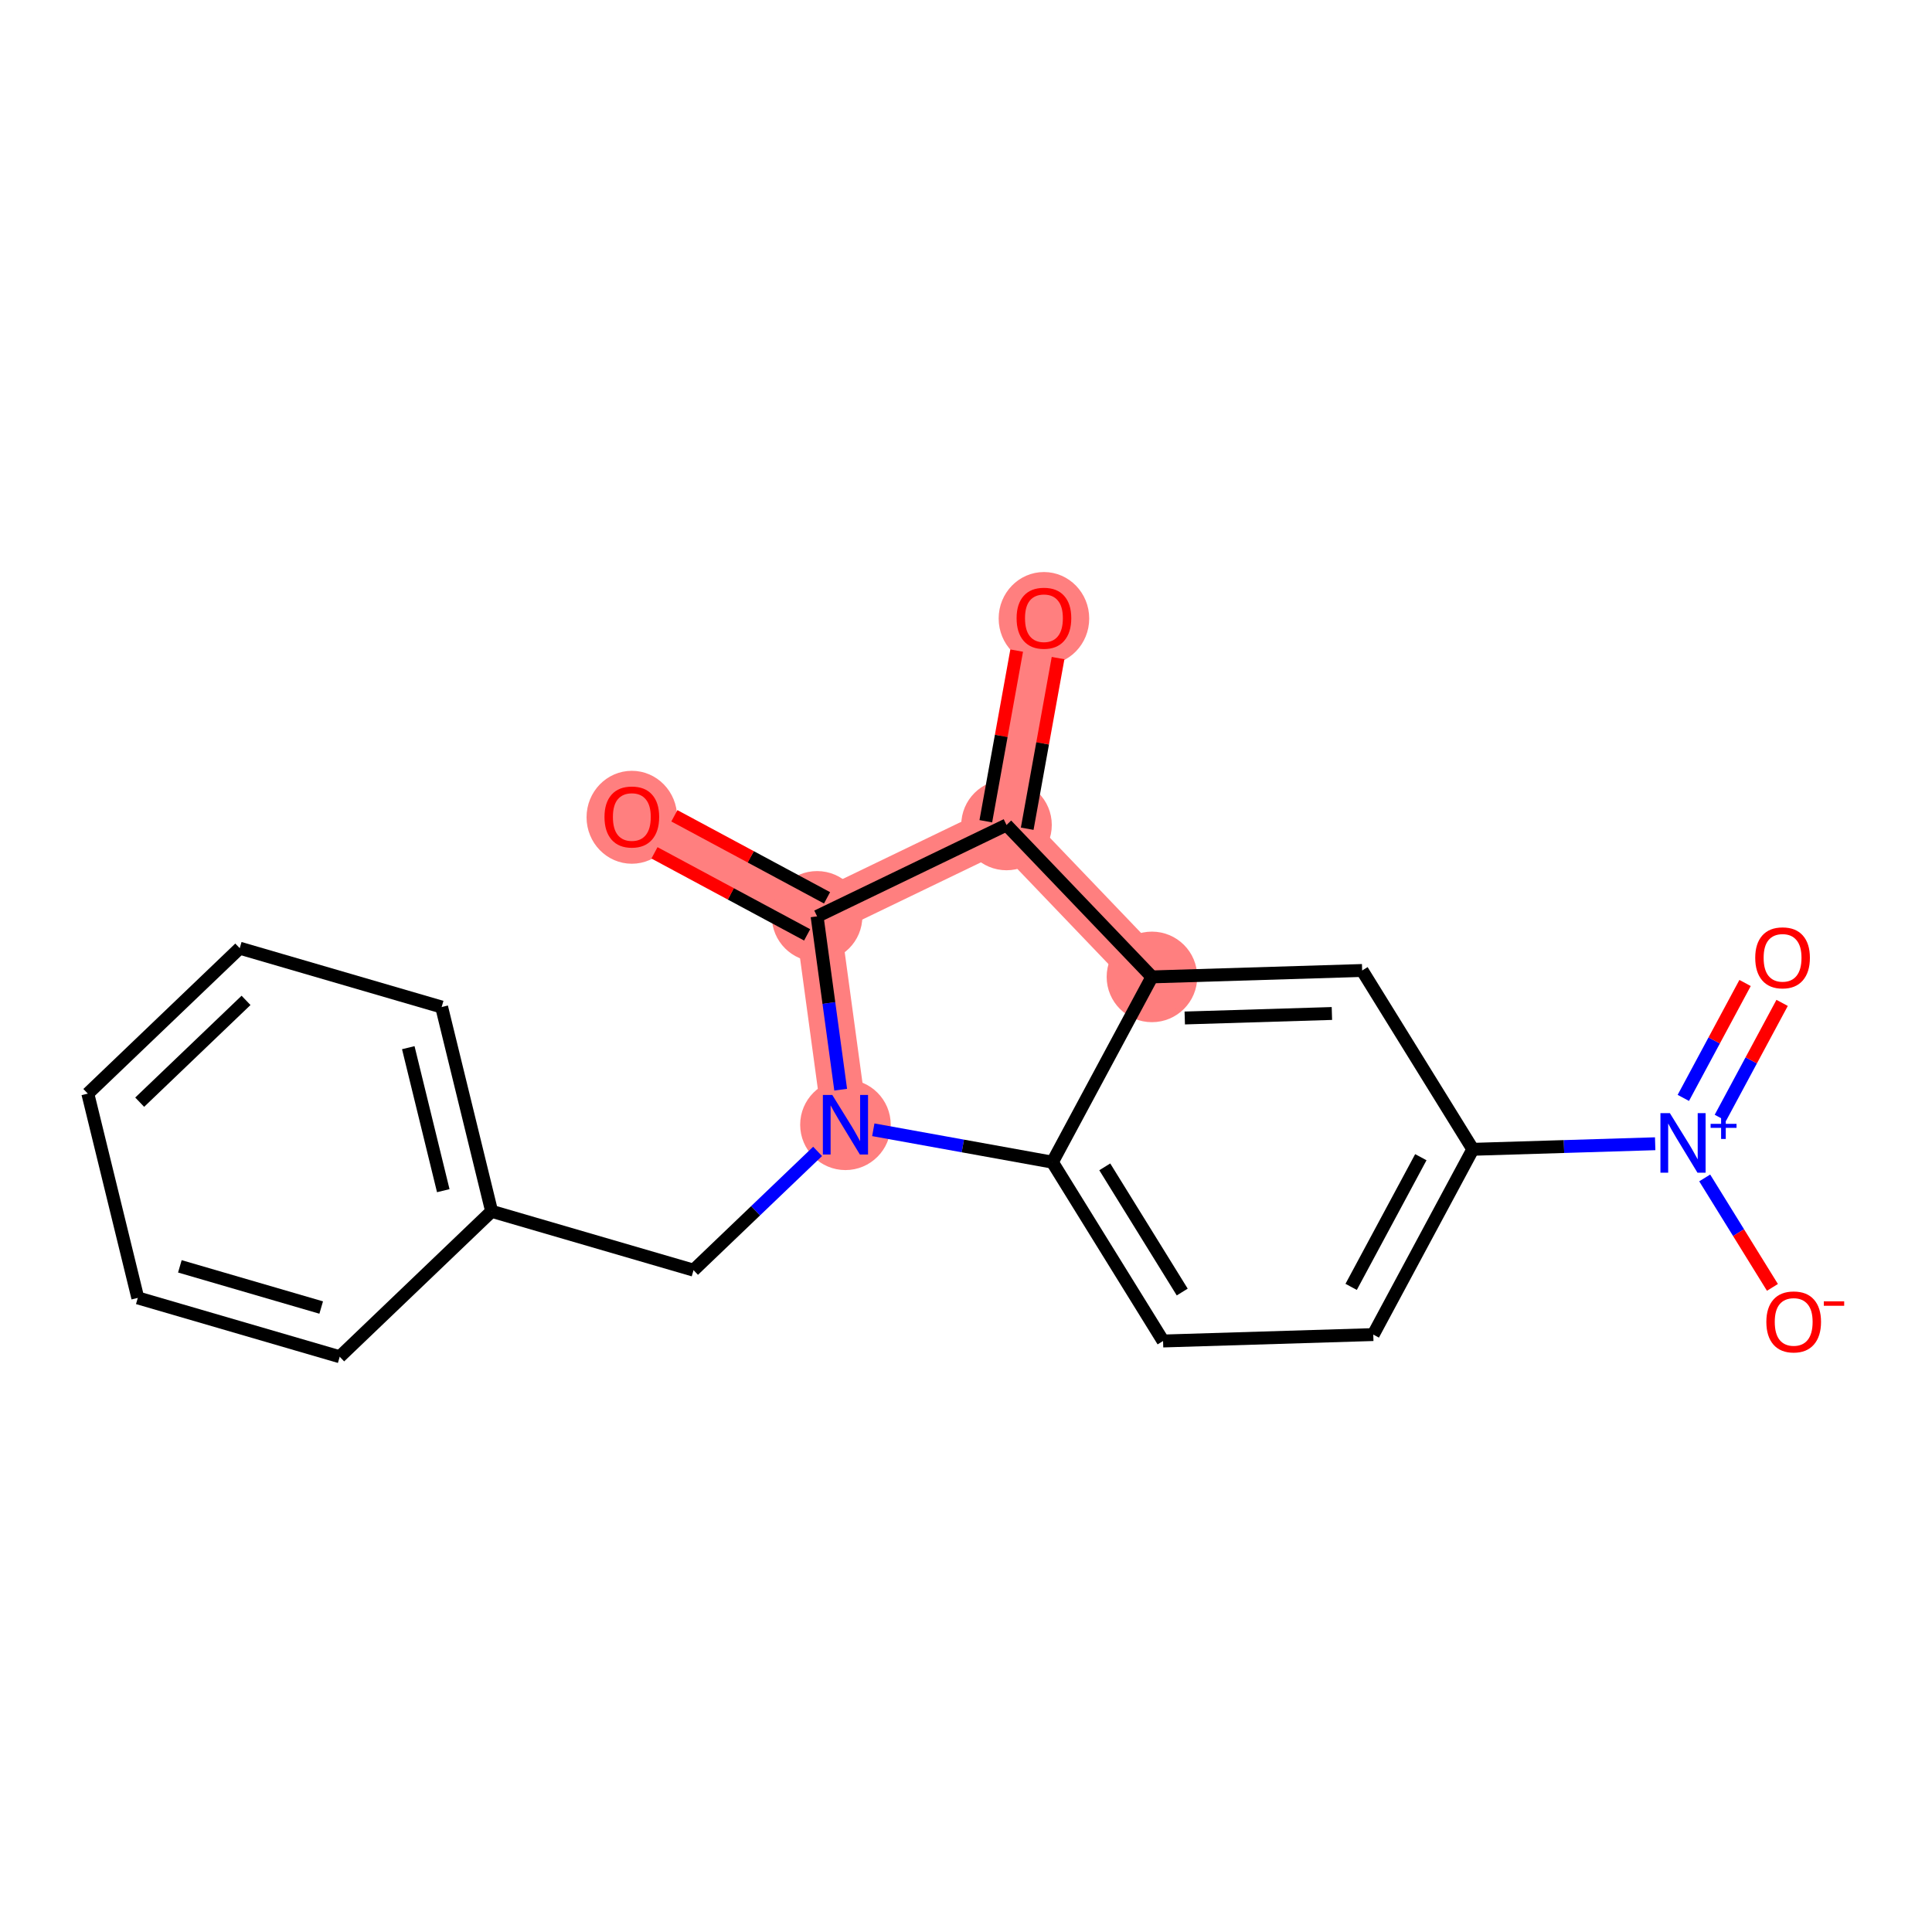 <?xml version='1.0' encoding='iso-8859-1'?>
<svg version='1.1' baseProfile='full'
              xmlns='http://www.w3.org/2000/svg'
                      xmlns:rdkit='http://www.rdkit.org/xml'
                      xmlns:xlink='http://www.w3.org/1999/xlink'
                  xml:space='preserve'
width='300px' height='300px' viewBox='0 0 300 300'>
<!-- END OF HEADER -->
<rect style='opacity:1.0;fill:#FFFFFF;stroke:none' width='300' height='300' x='0' y='0'> </rect>
<rect style='opacity:1.0;fill:#FFFFFF;stroke:none' width='300' height='300' x='0' y='0'> </rect>
<path d='M 162.102,95.968 L 156.291,128.103' style='fill:none;fill-rule:evenodd;stroke:#FF7F7F;stroke-width:7.0px;stroke-linecap:butt;stroke-linejoin:miter;stroke-opacity:1' />
<path d='M 156.291,128.103 L 126.877,142.291' style='fill:none;fill-rule:evenodd;stroke:#FF7F7F;stroke-width:7.0px;stroke-linecap:butt;stroke-linejoin:miter;stroke-opacity:1' />
<path d='M 156.291,128.103 L 178.873,151.693' style='fill:none;fill-rule:evenodd;stroke:#FF7F7F;stroke-width:7.0px;stroke-linecap:butt;stroke-linejoin:miter;stroke-opacity:1' />
<path d='M 126.877,142.291 L 98.111,126.834' style='fill:none;fill-rule:evenodd;stroke:#FF7F7F;stroke-width:7.0px;stroke-linecap:butt;stroke-linejoin:miter;stroke-opacity:1' />
<path d='M 126.877,142.291 L 131.281,174.649' style='fill:none;fill-rule:evenodd;stroke:#FF7F7F;stroke-width:7.0px;stroke-linecap:butt;stroke-linejoin:miter;stroke-opacity:1' />
<ellipse cx='162.102' cy='96.04' rx='6.531' ry='6.715'  style='fill:#FF7F7F;fill-rule:evenodd;stroke:#FF7F7F;stroke-width:1.0px;stroke-linecap:butt;stroke-linejoin:miter;stroke-opacity:1' />
<ellipse cx='156.291' cy='128.103' rx='6.531' ry='6.531'  style='fill:#FF7F7F;fill-rule:evenodd;stroke:#FF7F7F;stroke-width:1.0px;stroke-linecap:butt;stroke-linejoin:miter;stroke-opacity:1' />
<ellipse cx='126.877' cy='142.291' rx='6.531' ry='6.531'  style='fill:#FF7F7F;fill-rule:evenodd;stroke:#FF7F7F;stroke-width:1.0px;stroke-linecap:butt;stroke-linejoin:miter;stroke-opacity:1' />
<ellipse cx='98.111' cy='126.906' rx='6.531' ry='6.715'  style='fill:#FF7F7F;fill-rule:evenodd;stroke:#FF7F7F;stroke-width:1.0px;stroke-linecap:butt;stroke-linejoin:miter;stroke-opacity:1' />
<ellipse cx='131.281' cy='174.649' rx='6.531' ry='6.54'  style='fill:#FF7F7F;fill-rule:evenodd;stroke:#FF7F7F;stroke-width:1.0px;stroke-linecap:butt;stroke-linejoin:miter;stroke-opacity:1' />
<ellipse cx='178.873' cy='151.693' rx='6.531' ry='6.531'  style='fill:#FF7F7F;fill-rule:evenodd;stroke:#FF7F7F;stroke-width:1.0px;stroke-linecap:butt;stroke-linejoin:miter;stroke-opacity:1' />
<path class='bond-0 atom-0 atom-1' d='M 157.869,101.024 L 155.473,114.273' style='fill:none;fill-rule:evenodd;stroke:#FF0000;stroke-width:2.0px;stroke-linecap:butt;stroke-linejoin:miter;stroke-opacity:1' />
<path class='bond-0 atom-0 atom-1' d='M 155.473,114.273 L 153.077,127.522' style='fill:none;fill-rule:evenodd;stroke:#000000;stroke-width:2.0px;stroke-linecap:butt;stroke-linejoin:miter;stroke-opacity:1' />
<path class='bond-0 atom-0 atom-1' d='M 164.296,102.186 L 161.9,115.435' style='fill:none;fill-rule:evenodd;stroke:#FF0000;stroke-width:2.0px;stroke-linecap:butt;stroke-linejoin:miter;stroke-opacity:1' />
<path class='bond-0 atom-0 atom-1' d='M 161.9,115.435 L 159.504,128.685' style='fill:none;fill-rule:evenodd;stroke:#000000;stroke-width:2.0px;stroke-linecap:butt;stroke-linejoin:miter;stroke-opacity:1' />
<path class='bond-1 atom-1 atom-2' d='M 156.291,128.103 L 126.877,142.291' style='fill:none;fill-rule:evenodd;stroke:#000000;stroke-width:2.0px;stroke-linecap:butt;stroke-linejoin:miter;stroke-opacity:1' />
<path class='bond-20 atom-20 atom-1' d='M 178.873,151.693 L 156.291,128.103' style='fill:none;fill-rule:evenodd;stroke:#000000;stroke-width:2.0px;stroke-linecap:butt;stroke-linejoin:miter;stroke-opacity:1' />
<path class='bond-2 atom-2 atom-3' d='M 128.423,139.414 L 116.571,133.045' style='fill:none;fill-rule:evenodd;stroke:#000000;stroke-width:2.0px;stroke-linecap:butt;stroke-linejoin:miter;stroke-opacity:1' />
<path class='bond-2 atom-2 atom-3' d='M 116.571,133.045 L 104.718,126.677' style='fill:none;fill-rule:evenodd;stroke:#FF0000;stroke-width:2.0px;stroke-linecap:butt;stroke-linejoin:miter;stroke-opacity:1' />
<path class='bond-2 atom-2 atom-3' d='M 125.332,145.167 L 113.479,138.799' style='fill:none;fill-rule:evenodd;stroke:#000000;stroke-width:2.0px;stroke-linecap:butt;stroke-linejoin:miter;stroke-opacity:1' />
<path class='bond-2 atom-2 atom-3' d='M 113.479,138.799 L 101.627,132.43' style='fill:none;fill-rule:evenodd;stroke:#FF0000;stroke-width:2.0px;stroke-linecap:butt;stroke-linejoin:miter;stroke-opacity:1' />
<path class='bond-3 atom-2 atom-4' d='M 126.877,142.291 L 128.709,155.749' style='fill:none;fill-rule:evenodd;stroke:#000000;stroke-width:2.0px;stroke-linecap:butt;stroke-linejoin:miter;stroke-opacity:1' />
<path class='bond-3 atom-2 atom-4' d='M 128.709,155.749 L 130.541,169.208' style='fill:none;fill-rule:evenodd;stroke:#0000FF;stroke-width:2.0px;stroke-linecap:butt;stroke-linejoin:miter;stroke-opacity:1' />
<path class='bond-4 atom-4 atom-5' d='M 126.957,178.788 L 117.324,188.009' style='fill:none;fill-rule:evenodd;stroke:#0000FF;stroke-width:2.0px;stroke-linecap:butt;stroke-linejoin:miter;stroke-opacity:1' />
<path class='bond-4 atom-4 atom-5' d='M 117.324,188.009 L 107.691,197.231' style='fill:none;fill-rule:evenodd;stroke:#000000;stroke-width:2.0px;stroke-linecap:butt;stroke-linejoin:miter;stroke-opacity:1' />
<path class='bond-11 atom-4 atom-12' d='M 135.605,175.431 L 149.51,177.945' style='fill:none;fill-rule:evenodd;stroke:#0000FF;stroke-width:2.0px;stroke-linecap:butt;stroke-linejoin:miter;stroke-opacity:1' />
<path class='bond-11 atom-4 atom-12' d='M 149.51,177.945 L 163.416,180.46' style='fill:none;fill-rule:evenodd;stroke:#000000;stroke-width:2.0px;stroke-linecap:butt;stroke-linejoin:miter;stroke-opacity:1' />
<path class='bond-5 atom-5 atom-6' d='M 107.691,197.231 L 76.34,188.093' style='fill:none;fill-rule:evenodd;stroke:#000000;stroke-width:2.0px;stroke-linecap:butt;stroke-linejoin:miter;stroke-opacity:1' />
<path class='bond-6 atom-6 atom-7' d='M 76.34,188.093 L 68.578,156.372' style='fill:none;fill-rule:evenodd;stroke:#000000;stroke-width:2.0px;stroke-linecap:butt;stroke-linejoin:miter;stroke-opacity:1' />
<path class='bond-6 atom-6 atom-7' d='M 68.831,184.887 L 63.398,162.683' style='fill:none;fill-rule:evenodd;stroke:#000000;stroke-width:2.0px;stroke-linecap:butt;stroke-linejoin:miter;stroke-opacity:1' />
<path class='bond-21 atom-11 atom-6' d='M 52.75,210.675 L 76.34,188.093' style='fill:none;fill-rule:evenodd;stroke:#000000;stroke-width:2.0px;stroke-linecap:butt;stroke-linejoin:miter;stroke-opacity:1' />
<path class='bond-7 atom-7 atom-8' d='M 68.578,156.372 L 37.226,147.234' style='fill:none;fill-rule:evenodd;stroke:#000000;stroke-width:2.0px;stroke-linecap:butt;stroke-linejoin:miter;stroke-opacity:1' />
<path class='bond-8 atom-8 atom-9' d='M 37.226,147.234 L 13.636,169.816' style='fill:none;fill-rule:evenodd;stroke:#000000;stroke-width:2.0px;stroke-linecap:butt;stroke-linejoin:miter;stroke-opacity:1' />
<path class='bond-8 atom-8 atom-9' d='M 38.204,155.339 L 21.691,171.147' style='fill:none;fill-rule:evenodd;stroke:#000000;stroke-width:2.0px;stroke-linecap:butt;stroke-linejoin:miter;stroke-opacity:1' />
<path class='bond-9 atom-9 atom-10' d='M 13.636,169.816 L 21.398,201.537' style='fill:none;fill-rule:evenodd;stroke:#000000;stroke-width:2.0px;stroke-linecap:butt;stroke-linejoin:miter;stroke-opacity:1' />
<path class='bond-10 atom-10 atom-11' d='M 21.398,201.537 L 52.75,210.675' style='fill:none;fill-rule:evenodd;stroke:#000000;stroke-width:2.0px;stroke-linecap:butt;stroke-linejoin:miter;stroke-opacity:1' />
<path class='bond-10 atom-10 atom-11' d='M 27.929,196.637 L 49.875,203.034' style='fill:none;fill-rule:evenodd;stroke:#000000;stroke-width:2.0px;stroke-linecap:butt;stroke-linejoin:miter;stroke-opacity:1' />
<path class='bond-12 atom-12 atom-13' d='M 163.416,180.46 L 180.6,208.229' style='fill:none;fill-rule:evenodd;stroke:#000000;stroke-width:2.0px;stroke-linecap:butt;stroke-linejoin:miter;stroke-opacity:1' />
<path class='bond-12 atom-12 atom-13' d='M 171.548,181.188 L 183.576,200.627' style='fill:none;fill-rule:evenodd;stroke:#000000;stroke-width:2.0px;stroke-linecap:butt;stroke-linejoin:miter;stroke-opacity:1' />
<path class='bond-22 atom-20 atom-12' d='M 178.873,151.693 L 163.416,180.46' style='fill:none;fill-rule:evenodd;stroke:#000000;stroke-width:2.0px;stroke-linecap:butt;stroke-linejoin:miter;stroke-opacity:1' />
<path class='bond-13 atom-13 atom-14' d='M 180.6,208.229 L 213.241,207.232' style='fill:none;fill-rule:evenodd;stroke:#000000;stroke-width:2.0px;stroke-linecap:butt;stroke-linejoin:miter;stroke-opacity:1' />
<path class='bond-14 atom-14 atom-15' d='M 213.241,207.232 L 228.698,178.465' style='fill:none;fill-rule:evenodd;stroke:#000000;stroke-width:2.0px;stroke-linecap:butt;stroke-linejoin:miter;stroke-opacity:1' />
<path class='bond-14 atom-14 atom-15' d='M 209.806,199.826 L 220.626,179.689' style='fill:none;fill-rule:evenodd;stroke:#000000;stroke-width:2.0px;stroke-linecap:butt;stroke-linejoin:miter;stroke-opacity:1' />
<path class='bond-15 atom-15 atom-16' d='M 228.698,178.465 L 242.857,178.033' style='fill:none;fill-rule:evenodd;stroke:#000000;stroke-width:2.0px;stroke-linecap:butt;stroke-linejoin:miter;stroke-opacity:1' />
<path class='bond-15 atom-15 atom-16' d='M 242.857,178.033 L 257.015,177.6' style='fill:none;fill-rule:evenodd;stroke:#0000FF;stroke-width:2.0px;stroke-linecap:butt;stroke-linejoin:miter;stroke-opacity:1' />
<path class='bond-18 atom-15 atom-19' d='M 228.698,178.465 L 211.514,150.696' style='fill:none;fill-rule:evenodd;stroke:#000000;stroke-width:2.0px;stroke-linecap:butt;stroke-linejoin:miter;stroke-opacity:1' />
<path class='bond-16 atom-16 atom-17' d='M 267.139,173.573 L 271.933,164.651' style='fill:none;fill-rule:evenodd;stroke:#0000FF;stroke-width:2.0px;stroke-linecap:butt;stroke-linejoin:miter;stroke-opacity:1' />
<path class='bond-16 atom-16 atom-17' d='M 271.933,164.651 L 276.727,155.729' style='fill:none;fill-rule:evenodd;stroke:#FF0000;stroke-width:2.0px;stroke-linecap:butt;stroke-linejoin:miter;stroke-opacity:1' />
<path class='bond-16 atom-16 atom-17' d='M 261.386,170.482 L 266.18,161.56' style='fill:none;fill-rule:evenodd;stroke:#0000FF;stroke-width:2.0px;stroke-linecap:butt;stroke-linejoin:miter;stroke-opacity:1' />
<path class='bond-16 atom-16 atom-17' d='M 266.18,161.56 L 270.974,152.638' style='fill:none;fill-rule:evenodd;stroke:#FF0000;stroke-width:2.0px;stroke-linecap:butt;stroke-linejoin:miter;stroke-opacity:1' />
<path class='bond-17 atom-16 atom-18' d='M 264.706,182.909 L 269.965,191.407' style='fill:none;fill-rule:evenodd;stroke:#0000FF;stroke-width:2.0px;stroke-linecap:butt;stroke-linejoin:miter;stroke-opacity:1' />
<path class='bond-17 atom-16 atom-18' d='M 269.965,191.407 L 275.223,199.905' style='fill:none;fill-rule:evenodd;stroke:#FF0000;stroke-width:2.0px;stroke-linecap:butt;stroke-linejoin:miter;stroke-opacity:1' />
<path class='bond-19 atom-19 atom-20' d='M 211.514,150.696 L 178.873,151.693' style='fill:none;fill-rule:evenodd;stroke:#000000;stroke-width:2.0px;stroke-linecap:butt;stroke-linejoin:miter;stroke-opacity:1' />
<path class='bond-19 atom-19 atom-20' d='M 206.817,157.374 L 183.969,158.072' style='fill:none;fill-rule:evenodd;stroke:#000000;stroke-width:2.0px;stroke-linecap:butt;stroke-linejoin:miter;stroke-opacity:1' />
<path  class='atom-0' d='M 157.857 95.995
Q 157.857 93.774, 158.954 92.533
Q 160.051 91.292, 162.102 91.292
Q 164.153 91.292, 165.25 92.533
Q 166.347 93.774, 166.347 95.995
Q 166.347 98.241, 165.237 99.521
Q 164.127 100.788, 162.102 100.788
Q 160.064 100.788, 158.954 99.521
Q 157.857 98.254, 157.857 95.995
M 162.102 99.743
Q 163.513 99.743, 164.27 98.803
Q 165.041 97.849, 165.041 95.995
Q 165.041 94.179, 164.27 93.264
Q 163.513 92.337, 162.102 92.337
Q 160.691 92.337, 159.92 93.251
Q 159.163 94.166, 159.163 95.995
Q 159.163 97.862, 159.92 98.803
Q 160.691 99.743, 162.102 99.743
' fill='#FF0000'/>
<path  class='atom-3' d='M 93.865 126.86
Q 93.865 124.639, 94.963 123.398
Q 96.06 122.157, 98.111 122.157
Q 100.162 122.157, 101.259 123.398
Q 102.356 124.639, 102.356 126.86
Q 102.356 129.107, 101.246 130.387
Q 100.135 131.654, 98.111 131.654
Q 96.073 131.654, 94.963 130.387
Q 93.865 129.12, 93.865 126.86
M 98.111 130.609
Q 99.522 130.609, 100.279 129.668
Q 101.05 128.715, 101.05 126.86
Q 101.05 125.044, 100.279 124.13
Q 99.522 123.202, 98.111 123.202
Q 96.7 123.202, 95.929 124.117
Q 95.172 125.031, 95.172 126.86
Q 95.172 128.728, 95.929 129.668
Q 96.7 130.609, 98.111 130.609
' fill='#FF0000'/>
<path  class='atom-4' d='M 129.237 170.025
L 132.267 174.923
Q 132.568 175.406, 133.051 176.282
Q 133.534 177.157, 133.56 177.209
L 133.56 170.025
L 134.788 170.025
L 134.788 179.273
L 133.521 179.273
L 130.269 173.917
Q 129.89 173.29, 129.485 172.572
Q 129.093 171.853, 128.975 171.631
L 128.975 179.273
L 127.774 179.273
L 127.774 170.025
L 129.237 170.025
' fill='#0000FF'/>
<path  class='atom-16' d='M 259.295 172.844
L 262.325 177.742
Q 262.626 178.226, 263.109 179.101
Q 263.592 179.976, 263.619 180.028
L 263.619 172.844
L 264.846 172.844
L 264.846 182.092
L 263.579 182.092
L 260.327 176.737
Q 259.948 176.11, 259.543 175.391
Q 259.151 174.673, 259.034 174.451
L 259.034 182.092
L 257.832 182.092
L 257.832 172.844
L 259.295 172.844
' fill='#0000FF'/>
<path  class='atom-16' d='M 265.622 174.511
L 267.252 174.511
L 267.252 172.795
L 267.976 172.795
L 267.976 174.511
L 269.648 174.511
L 269.648 175.132
L 267.976 175.132
L 267.976 176.856
L 267.252 176.856
L 267.252 175.132
L 265.622 175.132
L 265.622 174.511
' fill='#0000FF'/>
<path  class='atom-17' d='M 272.551 148.728
Q 272.551 146.507, 273.648 145.266
Q 274.745 144.025, 276.796 144.025
Q 278.847 144.025, 279.944 145.266
Q 281.041 146.507, 281.041 148.728
Q 281.041 150.974, 279.931 152.255
Q 278.821 153.522, 276.796 153.522
Q 274.758 153.522, 273.648 152.255
Q 272.551 150.988, 272.551 148.728
M 276.796 152.477
Q 278.207 152.477, 278.964 151.536
Q 279.735 150.583, 279.735 148.728
Q 279.735 146.912, 278.964 145.998
Q 278.207 145.07, 276.796 145.07
Q 275.385 145.07, 274.615 145.985
Q 273.857 146.899, 273.857 148.728
Q 273.857 150.596, 274.615 151.536
Q 275.385 152.477, 276.796 152.477
' fill='#FF0000'/>
<path  class='atom-18' d='M 274.278 205.264
Q 274.278 203.043, 275.375 201.802
Q 276.472 200.561, 278.523 200.561
Q 280.574 200.561, 281.671 201.802
Q 282.769 203.043, 282.769 205.264
Q 282.769 207.51, 281.658 208.791
Q 280.548 210.058, 278.523 210.058
Q 276.486 210.058, 275.375 208.791
Q 274.278 207.523, 274.278 205.264
M 278.523 209.013
Q 279.934 209.013, 280.692 208.072
Q 281.462 207.119, 281.462 205.264
Q 281.462 203.448, 280.692 202.534
Q 279.934 201.606, 278.523 201.606
Q 277.113 201.606, 276.342 202.521
Q 275.584 203.435, 275.584 205.264
Q 275.584 207.132, 276.342 208.072
Q 277.113 209.013, 278.523 209.013
' fill='#FF0000'/>
<path  class='atom-18' d='M 283.2 202.071
L 286.364 202.071
L 286.364 202.76
L 283.2 202.76
L 283.2 202.071
' fill='#FF0000'/>
</svg>
